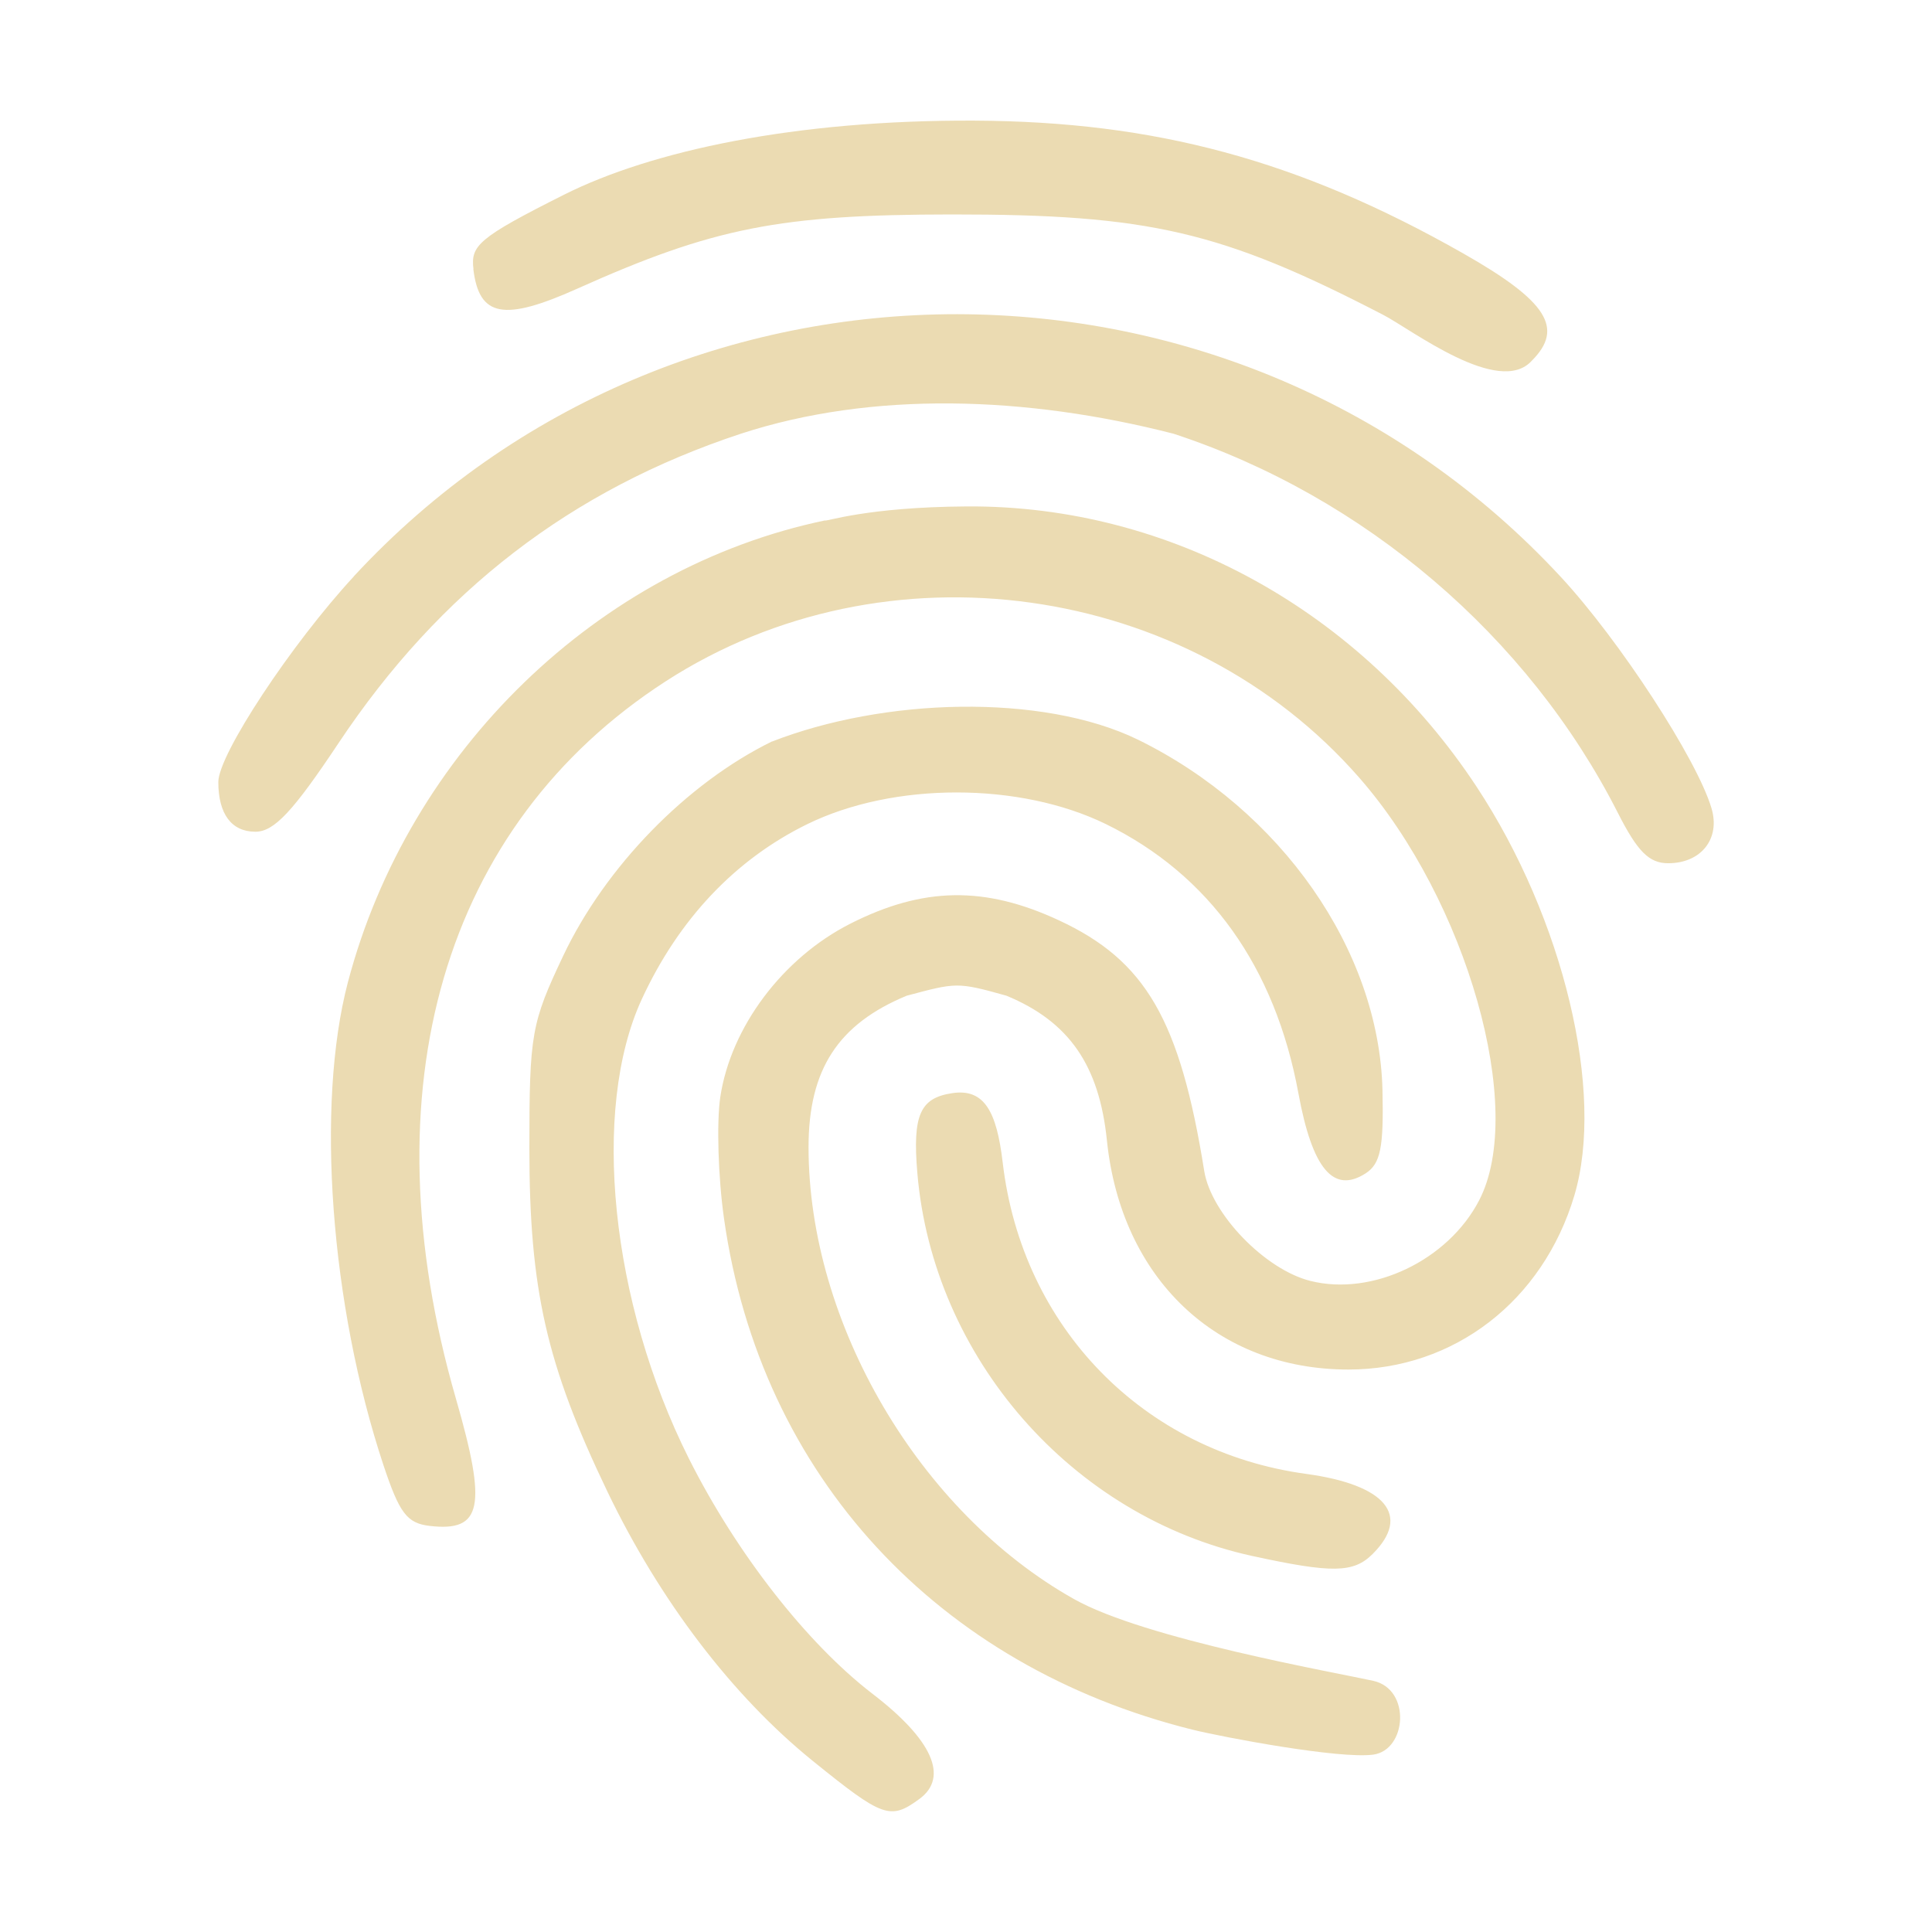 <svg width="16" height="16" version="1.1" viewBox="0 0 16 16" xmlns="http://www.w3.org/2000/svg">
  <defs>
    <style type="text/css">.ColorScheme-Text { color:#ebdbb2; } .ColorScheme-Highlight { color:#458588; }</style>
  </defs>
  <path class="ColorScheme-Text" d="m3.92 2.229c0.048 0.397 0.253 0.434 0.86 0.162 1.128-0.506 1.678-0.614 3.102-0.615 1.633-0.001 2.235 0.138 3.574 0.832 0.23 0.119 0.959 0.681 1.23 0.379 0.269-0.269 0.127-0.493-0.566-0.887-1.368-0.778-2.562-1.094-4.05-1.101-1.487-0.007-2.676 0.251-3.396 0.612s-0.776 0.424-0.753 0.618zm-0.989 2.544c-0.518 0.56-1.123 1.476-1.123 1.703 0 0.265 0.109 0.412 0.307 0.412 0.155 0 0.312-0.168 0.688-0.733 0.84-1.262 1.93-2.1 3.332-2.563 1.088-0.355 2.36-0.314 3.584 0 1.581 0.519 2.937 1.677 3.68 3.141 0.162 0.319 0.258 0.416 0.416 0.416 0.273 0 0.434-0.203 0.359-0.455-0.12-0.406-0.761-1.39-1.246-1.914-1.342-1.45-3.172-2.176-5.002-2.178-1.83-0.001-3.656 0.723-4.995 2.17zm3.901-0.463c-1.878 0.392-3.448 1.913-3.951 3.825-0.267 1.016-0.145 2.674 0.295 4 0.132 0.396 0.194 0.48 0.383 0.502 0.433 0.05 0.476-0.156 0.217-1.053-0.742-2.566-0.104-4.751 1.736-5.941 1.819-1.177 4.324-0.829 5.746 0.799 0.892 1.02 1.382 2.745 0.992 3.498-0.257 0.497-0.884 0.797-1.398 0.668-0.376-0.094-0.822-0.556-0.879-0.91-0.201-1.251-0.484-1.742-1.203-2.076-0.614-0.286-1.125-0.278-1.727 0.027-0.561 0.284-0.991 0.857-1.078 1.437-0.031 0.209-0.018 0.662 0.031 1.006 0.303 2.14 1.778 3.709 3.878 4.232 0.264 0.065 1.222 0.245 1.499 0.207 0.277-0.038 0.315-0.541 0-0.611-0.315-0.07-1.892-0.346-2.48-0.678-1.28-0.72-2.197-2.283-2.197-3.742 0-0.643 0.245-1.019 0.813-1.254 0.41-0.109 0.416-0.115 0.826 0 0.519 0.215 0.768 0.576 0.832 1.199 0.118 1.144 0.911 1.897 2 1.897 0.874 0 1.61-0.567 1.871-1.441 0.255-0.856-0.089-2.292-0.809-3.385-0.954-1.448-2.532-2.333-4.222-2.322-0.834 0.005-1.171 0.129-1.175 0.116zm-0.438 1.83c-0.707 0.346-1.38 1.038-1.729 1.774-0.265 0.56-0.281 0.646-0.281 1.596 1.961e-4 1.169 0.141 1.79 0.645 2.84 0.434 0.904 1.035 1.694 1.703 2.234 0.579 0.468 0.64 0.491 0.881 0.315 0.247-0.18 0.11-0.491-0.389-0.873-0.54-0.415-1.126-1.163-1.52-1.949-0.647-1.291-0.811-2.887-0.389-3.802 0.306-0.663 0.774-1.157 1.369-1.449 0.715-0.351 1.761-0.351 2.477 0 0.854 0.419 1.399 1.181 1.592 2.229 0.115 0.625 0.29 0.834 0.557 0.662 0.123-0.08 0.15-0.213 0.139-0.69-0.028-1.157-0.839-2.319-2.024-2.901-0.398-0.194-0.927-0.28-1.47-0.273-0.544 0.007-1.102 0.109-1.561 0.288zm1.203 3.574c0.129 1.529 1.28 2.846 2.774 3.172 0.662 0.144 0.839 0.142 0.998-0.018 0.318-0.318 0.107-0.572-0.553-0.662-1.348-0.184-2.352-1.214-2.512-2.578-0.05-0.424-0.153-0.615-0.418-0.575s-0.33 0.178-0.289 0.661z" fill="currentColor" stroke-width="3.306"/>
</svg>
